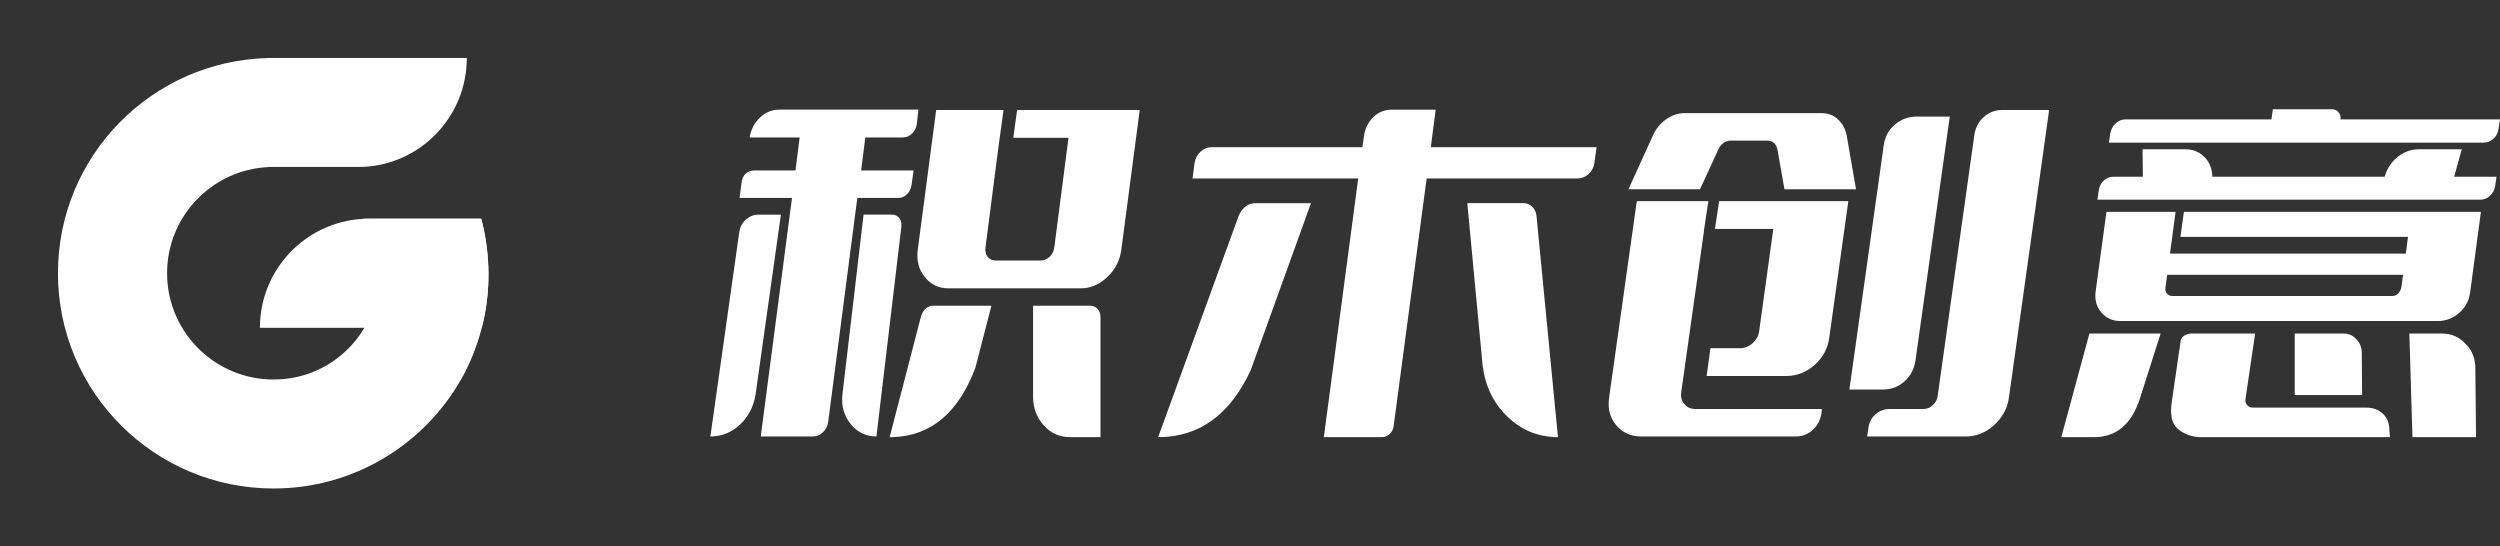 <?xml version="1.0" encoding="UTF-8" standalone="no"?>
<svg
   width="183px"
   height="40px"
   viewBox="0 0 183 40"
   version="1.1"
   id="svg1"
   sodipodi:docname="logo.svg"
   inkscape:version="1.3.2 (091e20e, 2023-11-25, custom)"
   xmlns:inkscape="http://www.inkscape.org/namespaces/inkscape"
   xmlns:sodipodi="http://sodipodi.sourceforge.net/DTD/sodipodi-0.dtd"
   xmlns="http://www.w3.org/2000/svg"
   xmlns:svg="http://www.w3.org/2000/svg">
  <rect x="0" y="0" width="183" height="40" fill="#333333" stroke="none"/>
  <defs
     id="defs1" />
  <sodipodi:namedview
     id="namedview1"
     pagecolor="#ffffff"
     bordercolor="#cccccc"
     borderopacity="1"
     inkscape:showpageshadow="0"
     inkscape:pageopacity="1"
     inkscape:pagecheckerboard="0"
     inkscape:deskcolor="#d1d1d1"
     inkscape:zoom="5.7431694"
     inkscape:cx="79.659848"
     inkscape:cy="20.023787"
     inkscape:window-width="1500"
     inkscape:window-height="938"
     inkscape:window-x="-6"
     inkscape:window-y="-6"
     inkscape:window-maximized="1"
     inkscape:current-layer="编组-14备份" />
  <title
     id="title1">编组 14备份</title>
  <g
     id="页面-1"
     stroke="none"
     stroke-width="1"
     fill="none"
     fill-rule="evenodd">
    <g
       id="logo1"
       transform="translate(-360, -10)"
       fill="#FFFFFF">
      <g
         id="编组-14备份"
         transform="translate(360, 10)">
        <path
           d="m 59.501,31.949 c 0.271,0 0.513,-0.098 0.725,-0.293 0.212,-0.195 0.343,-0.445 0.394,-0.751 v 0 l 2.136,-16.416 h 2.975 c 0.254,0 0.47,-0.085 0.648,-0.255 0.178,-0.17 0.292,-0.39 0.343,-0.662 v 0 l 0.153,-1.094 h -3.839 l 0.305,-2.418 h 2.746 c 0.254,0 0.475,-0.089 0.661,-0.267 0.186,-0.178 0.305,-0.403 0.356,-0.674 v 0 L 67.231,8.025 H 57.06 c -0.542,0 -1.017,0.191 -1.424,0.573 -0.407,0.382 -0.661,0.87 -0.763,1.463 v 0 h 3.661 l -0.305,2.418 h -3.026 c -0.237,0 -0.441,0.076 -0.61,0.229 -0.17,0.153 -0.271,0.356 -0.305,0.611 v 0 l -0.153,1.171 h 3.839 L 55.687,31.949 Z M 79.105,21.107 c 0.729,0 1.382,-0.28 1.958,-0.84 0.576,-0.543 0.915,-1.205 1.017,-1.985 v 0 L 83.428,8.051 H 74.452 L 74.172,10.087 h 4.043 l -1.043,8.042 c -0.034,0.255 -0.144,0.475 -0.331,0.662 -0.203,0.187 -0.424,0.28 -0.661,0.28 v 0 h -3.306 c -0.237,0 -0.432,-0.093 -0.585,-0.28 -0.136,-0.187 -0.186,-0.407 -0.153,-0.662 v 0 l 0.89,-6.897 0.153,-1.145 0.28,-2.036 H 68.528 L 67.18,18.282 c -0.102,0.78 0.068,1.442 0.509,1.985 0.441,0.56 1.017,0.84 1.729,0.84 v 0 z M 52,31.949 l 0.201,-0.006 c 0.731,-0.043 1.38,-0.326 1.947,-0.847 0.619,-0.568 1.004,-1.302 1.157,-2.201 v 0 L 57.162,15.712 h -1.653 c -0.339,0 -0.644,0.123 -0.915,0.369 -0.271,0.246 -0.432,0.556 -0.483,0.929 v 0 z m 12.154,0 1.831,-15.398 c 0.017,-0.238 -0.038,-0.437 -0.165,-0.598 -0.127,-0.161 -0.301,-0.242 -0.521,-0.242 v 0 h -2.085 l -1.551,13.183 c -0.085,0.831 0.119,1.548 0.61,2.151 0.492,0.602 1.119,0.903 1.882,0.903 z M 80.555,32 v -8.806 c 0,-0.238 -0.072,-0.433 -0.216,-0.585 -0.144,-0.153 -0.326,-0.229 -0.547,-0.229 v 0 H 75.622 v 6.719 c 0.017,0.814 0.284,1.502 0.801,2.062 C 76.94,31.72 77.571,32 78.317,32 v 0 z m -15.434,0 0.255,-0.004 c 2.783,-0.097 4.791,-1.792 6.025,-5.086 v 0 l 1.17,-4.53 h -4.246 c -0.407,0 -0.703,0.238 -0.89,0.713 v 0 z m 36.03,0 c 0.22,0 0.411,-0.076 0.572,-0.229 0.161,-0.153 0.259,-0.348 0.292,-0.585 l 2.416,-18.121 h 11.035 c 0.305,0 0.576,-0.106 0.814,-0.318 0.237,-0.212 0.381,-0.488 0.432,-0.827 l 0.153,-1.145 h -12.129 l 0.356,-2.749 h -3.204 c -0.525,0 -0.975,0.178 -1.348,0.534 -0.373,0.356 -0.602,0.806 -0.687,1.349 L 99.727,10.774 H 88.691 c -0.305,0 -0.576,0.11 -0.814,0.331 -0.237,0.221 -0.381,0.492 -0.432,0.814 l -0.153,1.145 H 99.421 L 96.904,32 Z m -16.375,0 c 3.017,0 5.28,-1.646 6.789,-4.937 l 4.399,-12.191 h -4.043 c -0.559,0 -0.975,0.305 -1.246,0.916 z m 29.267,0 -1.576,-16.238 c -0.034,-0.255 -0.14,-0.467 -0.318,-0.636 -0.178,-0.17 -0.386,-0.255 -0.623,-0.255 h -4.119 l 1.119,11.86 c 0.186,1.527 0.797,2.787 1.831,3.779 0.969,0.931 2.11,1.425 3.422,1.483 z m 29.851,-0.051 c 0.763,0 1.449,-0.271 2.06,-0.814 0.61,-0.56 0.975,-1.222 1.093,-1.985 v 0 l 2.95,-21.099 h -3.433 l -0.188,0.008 c -0.431,0.036 -0.813,0.199 -1.147,0.489 -0.381,0.331 -0.614,0.759 -0.699,1.285 v 0 l -2.695,19.164 c -0.034,0.255 -0.153,0.475 -0.356,0.662 -0.186,0.187 -0.415,0.28 -0.687,0.28 v 0 h -2.466 c -0.39,0 -0.733,0.127 -1.03,0.382 -0.297,0.255 -0.47,0.577 -0.521,0.967 v 0 l -0.102,0.662 z m -19.452,-18.095 1.322,-2.876 0.065,-0.131 c 0.204,-0.371 0.505,-0.557 0.902,-0.557 v 0 h 2.594 c 0.441,0 0.703,0.229 0.788,0.687 v 0 l 0.509,2.876 h 5.238 L 135.172,9.883 C 135.07,9.408 134.858,9.027 134.536,8.738 134.214,8.433 133.807,8.28 133.316,8.28 v 0 h -9.993 c -0.492,0 -0.949,0.153 -1.373,0.458 -0.407,0.288 -0.72,0.67 -0.941,1.145 v 0 l -1.805,3.97 z m 13.4,14.66 c 0.593,0 1.11,-0.195 1.551,-0.585 0.441,-0.39 0.712,-0.891 0.814,-1.502 v 0 L 142.724,8.534 h -2.416 c -0.61,0 -1.144,0.195 -1.602,0.585 -0.458,0.39 -0.729,0.891 -0.814,1.502 v 0 l -2.517,17.892 z m -6.382,3.436 c 0.458,0 0.86,-0.153 1.208,-0.458 0.347,-0.305 0.564,-0.696 0.648,-1.171 v 0 l 0.051,-0.382 h -9.255 c -0.339,0 -0.61,-0.119 -0.814,-0.356 -0.203,-0.238 -0.28,-0.534 -0.229,-0.891 v 0 l 1.627,-11.529 0.051,-0.407 0.305,-2.036 h -5.238 l -2.034,14.431 c -0.102,0.78 0.076,1.442 0.534,1.985 0.458,0.543 1.076,0.814 1.856,0.814 v 0 z m -0.712,-4.428 c 0.78,0 1.475,-0.271 2.085,-0.814 0.61,-0.543 0.966,-1.205 1.068,-1.985 v 0 l 1.398,-10.002 h -9.459 l -0.305,2.036 h 4.272 l -1.043,7.533 c -0.051,0.322 -0.212,0.602 -0.483,0.84 -0.271,0.238 -0.576,0.356 -0.915,0.356 v 0 h -2.161 l -0.28,2.036 z M 181.78,10.443 c 0.288,0 0.538,-0.098 0.75,-0.293 0.212,-0.195 0.335,-0.445 0.369,-0.751 v 0 L 183,8.738 H 171.329 C 171.346,8.534 171.295,8.361 171.176,8.216 171.058,8.072 170.905,8 170.719,8 v 0 h -4.348 l -0.102,0.738 h -10.679 c -0.271,0 -0.513,0.098 -0.725,0.293 -0.212,0.195 -0.343,0.445 -0.394,0.751 v 0 l -0.102,0.662 z m -0.229,4.174 c 0.271,0 0.509,-0.093 0.712,-0.28 0.203,-0.187 0.331,-0.424 0.381,-0.713 v 0 l 0.102,-0.687 h -3.102 l 0.559,-2.011 h -3.128 c -0.576,0 -1.098,0.187 -1.564,0.56 -0.466,0.373 -0.784,0.857 -0.954,1.451 v 0 h -12.612 l -0.012,-0.194 c -0.05,-0.506 -0.241,-0.925 -0.573,-1.257 -0.373,-0.373 -0.839,-0.56 -1.398,-0.56 v 0 h -3.128 l 0.025,2.011 h -2.136 c -0.271,0 -0.509,0.089 -0.712,0.267 -0.203,0.178 -0.331,0.42 -0.381,0.725 v 0 l -0.102,0.687 z m -3.102,8.882 c 0.576,0 1.093,-0.195 1.551,-0.585 0.458,-0.39 0.729,-0.891 0.814,-1.502 v 0 l 0.788,-5.905 h -21.74 l -0.254,1.832 h 16.655 l -0.153,1.222 h -17.265 l 0.407,-3.054 h -5.06 l -0.788,5.803 c -0.085,0.611 0.051,1.128 0.407,1.552 0.356,0.424 0.822,0.636 1.398,0.636 v 0 z m -3.331,-1.832 h -16.095 c -0.17,0 -0.305,-0.059 -0.407,-0.178 -0.102,-0.136 -0.136,-0.288 -0.102,-0.458 v 0 l 0.127,-0.916 h 17.265 l -0.127,0.916 -0.033,0.124 c -0.041,0.121 -0.106,0.232 -0.195,0.334 -0.136,0.119 -0.28,0.178 -0.432,0.178 z M 153.276,32 c 1.627,0 2.746,-0.933 3.356,-2.8 l 1.526,-4.785 h -5.213 L 150.886,32 Z m 21.664,0 -0.051,-0.738 c -0.03,-0.356 -0.157,-0.654 -0.381,-0.894 l -0.102,-0.099 c -0.305,-0.288 -0.712,-0.433 -1.22,-0.433 h -8.289 c -0.153,0 -0.28,-0.051 -0.381,-0.153 -0.119,-0.119 -0.17,-0.263 -0.153,-0.433 l 0.712,-4.836 h -4.628 c -0.203,0 -0.381,0.047 -0.534,0.14 -0.153,0.093 -0.246,0.208 -0.28,0.344 l -0.661,4.53 c -0.136,0.916 0,1.561 0.407,1.934 C 159.87,31.788 160.463,32 161.158,32 Z m -2.034,-3.08 -0.025,-3.156 c -0.015,-0.341 -0.127,-0.631 -0.337,-0.869 l -0.096,-0.099 c -0.237,-0.255 -0.542,-0.382 -0.915,-0.382 h -3.56 v 4.505 z M 181.246,32 l -0.051,-5.014 c 0,-0.679 -0.196,-1.238 -0.588,-1.678 l -0.124,-0.129 c -0.458,-0.509 -1.034,-0.764 -1.729,-0.764 h -2.39 L 176.592,32 Z"
           id="积木创意"
           fill-rule="nonzero"
           inkscape:label="程翔智能"
           style="display:inline" />
        <g
           id="编组-10">
          <rect
             id="矩形"
             opacity="0"
             x="0"
             y="0"
             width="40"
             height="40" />
          <g
             id="编组备份-3"
             transform="translate(4.242, 4.242)">
            <path
               d="M29.928,0 C29.928,4.406 26.371,7.979 21.983,7.979 L15.38,7.978 L15.38,7.989 C11.263,8.196 7.989,11.595 7.989,15.758 C7.989,19.92 11.263,23.319 15.38,23.527 L15.38,23.537 L29.504,23.537 C26.79,28.302 21.661,31.515 15.779,31.515 C7.065,31.515 0,24.46 0,15.758 C0,7.199 6.832,0.234 15.347,0.006 L15.347,0 L29.928,0 Z M30.99,11.767 C31.333,13.062 31.515,14.422 31.515,15.825 C31.515,18.626 30.788,21.256 29.512,23.535 L15.825,23.535 C20.065,23.535 23.502,20.083 23.502,15.825 C23.502,14.336 23.081,12.946 22.354,11.767 L30.99,11.767 Z"
               id="形状结合"
               fill-rule="nonzero" />
            <path
               d="M15.272,11.765 C16.25,11.765 21.663,11.765 31.511,11.765 C31.511,16.175 27.935,19.75 23.525,19.75 C20.788,19.75 18.05,19.75 15.313,19.75 C14.664,17.132 14.567,14.466 15.272,11.765 Z"
               id="矩形备份"
               transform="translate(23.147, 15.758) scale(-1, -1) translate(-23.147, -15.758) "
               inkscape:label="矩形备份" />
          </g>
        </g>
      </g>
    </g>
  </g>
</svg>
